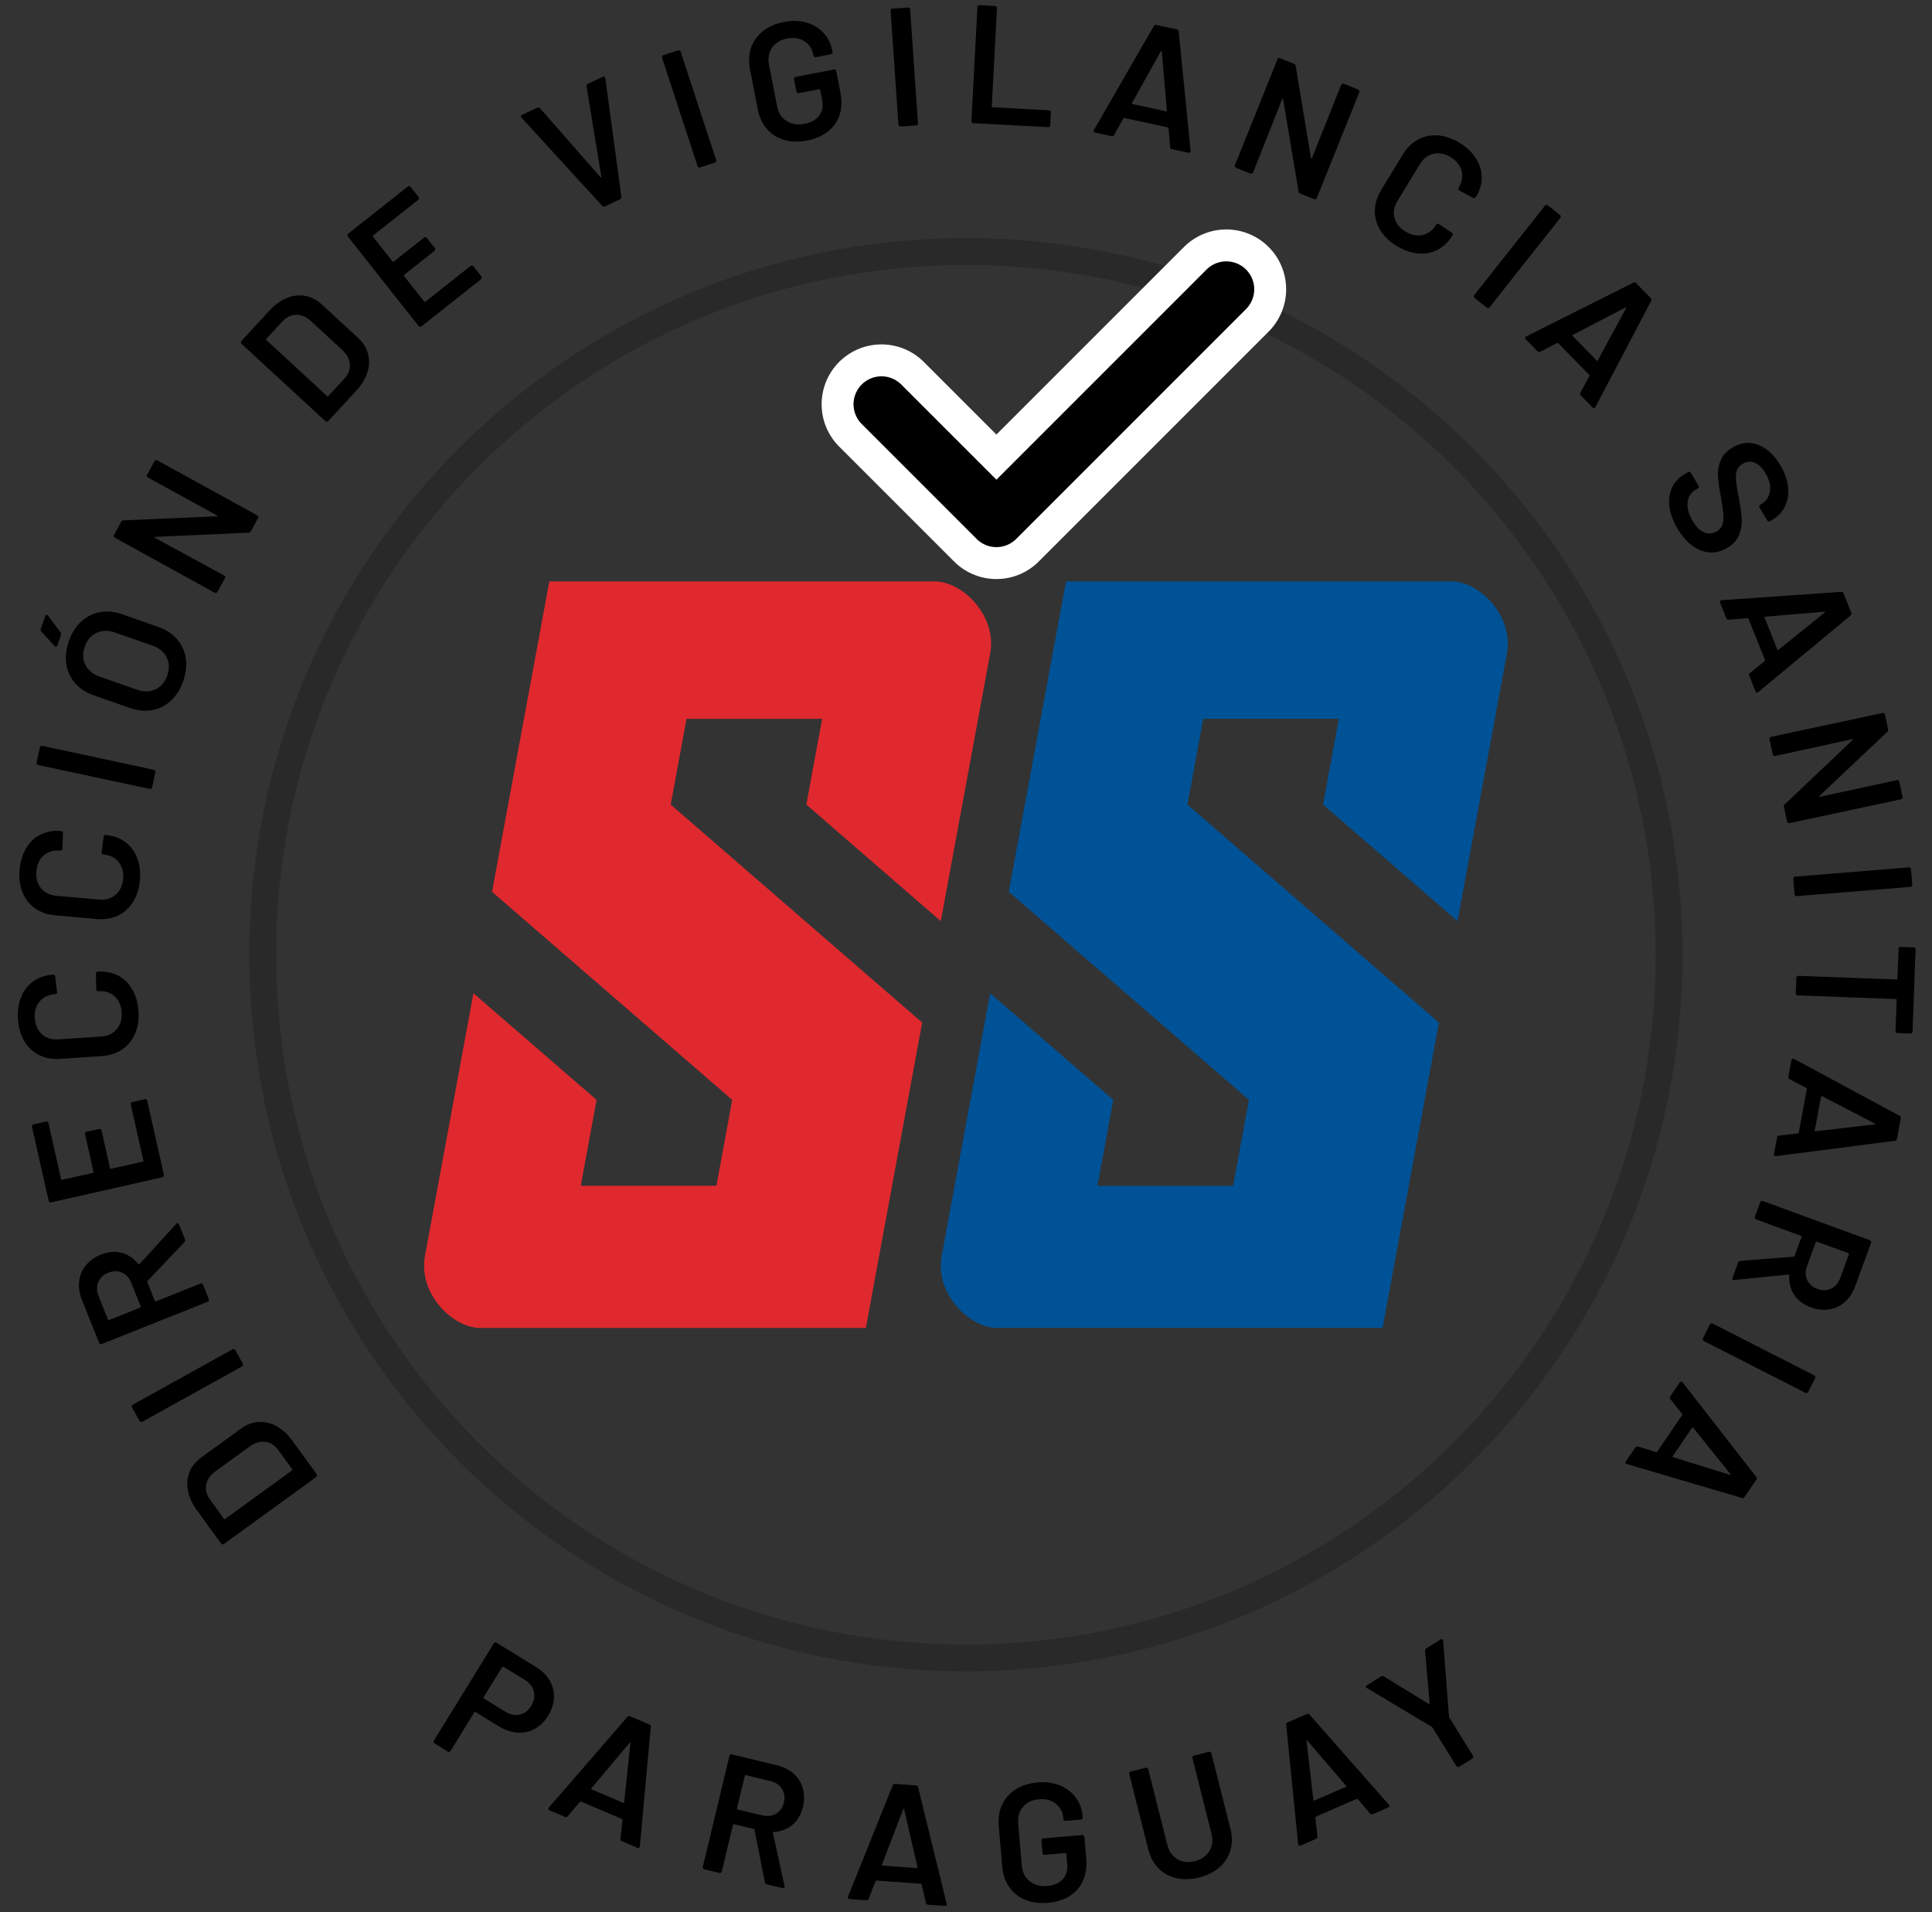 <svg width="97" height="96" viewBox="0 0 97 96" fill="none" xmlns="http://www.w3.org/2000/svg">
<rect x="0" y="0" width="97" height="96" fill="#333333" stroke="none"/>
<path d="M15.899 74.01C15.916 74.033 15.922 74.058 15.917 74.086C15.913 74.113 15.899 74.135 15.877 74.152L11.242 77.516C11.22 77.533 11.195 77.539 11.167 77.535C11.14 77.53 11.117 77.517 11.101 77.494L9.886 75.822C9.651 75.497 9.5 75.17 9.436 74.84C9.371 74.51 9.396 74.201 9.51 73.912C9.625 73.623 9.824 73.375 10.107 73.17L12.095 71.726C12.378 71.521 12.675 71.408 12.986 71.388C13.296 71.369 13.598 71.441 13.891 71.605C14.185 71.769 14.449 72.013 14.685 72.337L15.899 74.01ZM14.662 73.82C14.684 73.803 14.688 73.783 14.671 73.76L13.975 72.801C13.799 72.558 13.582 72.421 13.324 72.388C13.067 72.355 12.808 72.43 12.549 72.611L10.815 73.87C10.554 74.06 10.4 74.283 10.354 74.54C10.307 74.798 10.373 75.049 10.552 75.297L11.244 76.249C11.261 76.272 11.28 76.275 11.303 76.259L14.662 73.82Z" fill="black"/>
<path d="M12.192 68.463C12.206 68.488 12.208 68.513 12.201 68.54C12.193 68.567 12.177 68.588 12.152 68.601L7.145 71.379C7.12 71.393 7.095 71.396 7.068 71.388C7.041 71.381 7.02 71.364 7.006 71.339L6.629 70.659C6.615 70.634 6.611 70.608 6.62 70.581C6.627 70.554 6.643 70.534 6.668 70.52L11.675 67.742C11.7 67.728 11.726 67.725 11.753 67.733C11.78 67.74 11.8 67.756 11.813 67.781L12.192 68.463Z" fill="black"/>
<path d="M9.288 62.225C9.31 62.278 9.3 62.324 9.261 62.363L7.41 64.305C7.392 64.325 7.388 64.345 7.396 64.365L7.773 65.309C7.783 65.336 7.802 65.344 7.828 65.333L10.063 64.443C10.089 64.432 10.115 64.432 10.141 64.443C10.166 64.454 10.184 64.473 10.194 64.499L10.483 65.223C10.494 65.25 10.494 65.275 10.483 65.301C10.472 65.327 10.453 65.345 10.427 65.355L5.107 67.476C5.081 67.486 5.055 67.486 5.029 67.475C5.004 67.464 4.986 67.445 4.975 67.419L4.112 65.255C3.985 64.935 3.939 64.625 3.975 64.325C4.01 64.025 4.122 63.758 4.312 63.525C4.502 63.291 4.753 63.112 5.068 62.986C5.43 62.842 5.775 62.812 6.104 62.897C6.433 62.981 6.713 63.17 6.944 63.461C6.948 63.471 6.957 63.476 6.97 63.478C6.982 63.479 6.993 63.474 7.002 63.465L8.849 61.443C8.866 61.424 8.88 61.412 8.89 61.408C8.932 61.392 8.964 61.412 8.987 61.469L9.288 62.225ZM5.42 66.248C5.431 66.274 5.449 66.281 5.475 66.271L7.041 65.647C7.067 65.636 7.075 65.618 7.065 65.592L6.594 64.412C6.494 64.16 6.338 63.986 6.127 63.891C5.915 63.796 5.687 63.797 5.44 63.896C5.194 63.994 5.025 64.151 4.935 64.366C4.844 64.582 4.849 64.815 4.95 65.067L5.42 66.248Z" fill="black"/>
<path d="M2.311 56.305C2.339 56.299 2.364 56.303 2.388 56.318C2.411 56.333 2.426 56.355 2.433 56.382L3.067 59.2C3.074 59.228 3.091 59.238 3.118 59.232L4.663 58.884C4.691 58.878 4.702 58.861 4.696 58.834L4.269 56.941C4.263 56.913 4.267 56.888 4.282 56.864C4.298 56.84 4.318 56.825 4.346 56.819L4.974 56.678C5.002 56.672 5.027 56.676 5.051 56.691C5.074 56.706 5.089 56.727 5.096 56.754L5.522 58.647C5.528 58.674 5.545 58.685 5.573 58.679L7.167 58.319C7.195 58.313 7.206 58.297 7.2 58.269L6.565 55.451C6.559 55.423 6.563 55.398 6.578 55.374C6.593 55.35 6.614 55.336 6.641 55.33L7.269 55.188C7.297 55.181 7.322 55.186 7.346 55.201C7.37 55.216 7.385 55.237 7.391 55.265L8.229 58.984C8.235 59.011 8.231 59.037 8.216 59.06C8.201 59.084 8.18 59.099 8.152 59.105L2.566 60.364C2.538 60.37 2.513 60.365 2.489 60.351C2.466 60.336 2.451 60.315 2.444 60.287L1.606 56.568C1.6 56.541 1.604 56.515 1.619 56.492C1.635 56.468 1.656 56.453 1.683 56.447L2.311 56.305Z" fill="black"/>
<path d="M6.953 50.764C6.982 51.187 6.924 51.565 6.78 51.897C6.635 52.23 6.419 52.493 6.132 52.688C5.845 52.883 5.505 52.993 5.11 53.02L3.023 53.161C2.628 53.188 2.276 53.124 1.966 52.969C1.655 52.814 1.407 52.582 1.222 52.272C1.037 51.962 0.93 51.596 0.902 51.172C0.874 50.755 0.928 50.381 1.063 50.05C1.2 49.718 1.406 49.455 1.681 49.261C1.957 49.067 2.283 48.957 2.661 48.931C2.689 48.93 2.714 48.938 2.735 48.956C2.756 48.975 2.767 48.998 2.769 49.026L2.864 49.801C2.868 49.869 2.84 49.904 2.778 49.908C2.445 49.931 2.185 50.052 1.996 50.271C1.806 50.491 1.724 50.772 1.747 51.116C1.77 51.459 1.891 51.729 2.107 51.924C2.324 52.118 2.599 52.204 2.931 52.182L5.086 52.037C5.413 52.015 5.671 51.893 5.859 51.67C6.048 51.448 6.131 51.166 6.108 50.822C6.085 50.478 5.966 50.21 5.753 50.018C5.539 49.826 5.265 49.741 4.933 49.763C4.871 49.767 4.837 49.736 4.833 49.668L4.815 48.889C4.813 48.86 4.82 48.836 4.835 48.815C4.851 48.794 4.87 48.782 4.893 48.781C5.276 48.755 5.618 48.82 5.92 48.975C6.222 49.13 6.463 49.363 6.642 49.673C6.822 49.984 6.925 50.348 6.953 50.764Z" fill="black"/>
<path d="M7.024 44.197C6.987 44.619 6.87 44.983 6.676 45.289C6.482 45.595 6.228 45.822 5.915 45.969C5.6 46.117 5.247 46.174 4.853 46.139L2.769 45.953C2.375 45.918 2.037 45.8 1.755 45.6C1.472 45.399 1.263 45.13 1.128 44.795C0.994 44.461 0.946 44.081 0.983 43.66C1.02 43.243 1.132 42.882 1.318 42.576C1.503 42.269 1.748 42.041 2.05 41.892C2.352 41.743 2.692 41.686 3.069 41.719C3.097 41.722 3.12 41.733 3.138 41.755C3.156 41.777 3.163 41.802 3.161 41.829L3.134 42.609C3.128 42.677 3.094 42.708 3.032 42.703C2.701 42.673 2.425 42.752 2.203 42.94C1.983 43.126 1.857 43.392 1.826 43.735C1.796 44.078 1.873 44.363 2.057 44.589C2.241 44.815 2.499 44.943 2.831 44.973L4.982 45.164C5.309 45.193 5.582 45.112 5.803 44.922C6.024 44.732 6.15 44.465 6.181 44.122C6.211 43.779 6.136 43.496 5.955 43.273C5.773 43.05 5.516 42.924 5.184 42.894C5.122 42.889 5.094 42.852 5.101 42.785L5.203 42.011C5.205 41.983 5.216 41.96 5.235 41.942C5.254 41.924 5.274 41.916 5.296 41.917C5.679 41.951 6.008 42.069 6.282 42.268C6.556 42.469 6.757 42.736 6.886 43.071C7.015 43.406 7.061 43.781 7.024 44.197Z" fill="black"/>
<path d="M7.636 39.529C7.63 39.557 7.616 39.578 7.592 39.593C7.569 39.609 7.543 39.613 7.515 39.607L1.916 38.406C1.889 38.4 1.867 38.385 1.852 38.362C1.837 38.338 1.833 38.312 1.838 38.285L2.002 37.523C2.008 37.496 2.022 37.474 2.046 37.459C2.07 37.444 2.095 37.439 2.123 37.445L7.722 38.647C7.749 38.653 7.771 38.667 7.786 38.691C7.801 38.714 7.806 38.74 7.8 38.768L7.636 39.529Z" fill="black"/>
<path d="M9.197 34.199C9.057 34.599 8.851 34.925 8.58 35.177C8.31 35.43 7.996 35.587 7.638 35.651C7.281 35.714 6.908 35.678 6.519 35.542L4.696 34.904C4.312 34.769 4.002 34.565 3.766 34.291C3.53 34.017 3.384 33.698 3.329 33.335C3.274 32.972 3.316 32.59 3.456 32.19C3.597 31.785 3.803 31.458 4.073 31.208C4.343 30.959 4.656 30.8 5.011 30.733C5.367 30.666 5.736 30.7 6.12 30.834L7.943 31.472C8.332 31.608 8.646 31.813 8.885 32.089C9.123 32.364 9.271 32.683 9.326 33.046C9.381 33.41 9.339 33.794 9.197 34.199ZM8.397 33.92C8.514 33.583 8.505 33.278 8.367 33.003C8.23 32.727 7.992 32.53 7.651 32.411L5.787 31.759C5.441 31.638 5.128 31.642 4.85 31.771C4.571 31.902 4.372 32.134 4.255 32.47C4.139 32.8 4.15 33.104 4.287 33.379C4.424 33.654 4.666 33.852 5.013 33.973L6.875 34.625C7.217 34.745 7.527 34.74 7.805 34.61C8.084 34.48 8.281 34.25 8.397 33.92ZM2.876 32.41C2.863 32.447 2.844 32.467 2.819 32.47C2.794 32.474 2.769 32.461 2.742 32.434L2.072 31.707C2.037 31.67 2.03 31.622 2.05 31.564L2.271 30.933C2.284 30.895 2.305 30.874 2.334 30.869C2.363 30.864 2.389 30.878 2.414 30.91L3.036 31.747C3.07 31.789 3.078 31.834 3.061 31.882L2.876 32.41Z" fill="black"/>
<path d="M7.424 23.974C7.4 23.96 7.384 23.94 7.375 23.913C7.368 23.886 7.371 23.86 7.384 23.836L7.76 23.153C7.774 23.128 7.794 23.112 7.821 23.104C7.848 23.096 7.874 23.099 7.899 23.113L12.915 25.874C12.94 25.888 12.956 25.908 12.964 25.935C12.972 25.962 12.969 25.987 12.955 26.012L12.591 26.673C12.564 26.722 12.526 26.746 12.475 26.744L7.796 26.953C7.775 26.955 7.763 26.961 7.761 26.973C7.758 26.984 7.766 26.995 7.786 27.006L11.253 28.895C11.278 28.908 11.293 28.929 11.301 28.956C11.309 28.982 11.306 29.008 11.293 29.033L10.916 29.716C10.903 29.741 10.883 29.756 10.856 29.764C10.829 29.772 10.803 29.769 10.779 29.756L5.762 26.994C5.737 26.98 5.721 26.96 5.713 26.933C5.706 26.907 5.708 26.881 5.722 26.856L6.085 26.196C6.113 26.146 6.151 26.122 6.202 26.124L10.877 25.922C10.897 25.921 10.909 25.914 10.912 25.903C10.915 25.892 10.907 25.881 10.887 25.87L7.424 23.974Z" fill="black"/>
<path d="M16.48 21.138C16.462 21.159 16.438 21.17 16.41 21.171C16.382 21.172 16.358 21.163 16.337 21.144L12.127 17.262C12.106 17.243 12.095 17.22 12.094 17.192C12.093 17.164 12.102 17.14 12.121 17.119L13.522 15.599C13.794 15.304 14.085 15.093 14.396 14.964C14.706 14.836 15.014 14.799 15.32 14.855C15.627 14.91 15.908 15.057 16.166 15.294L17.972 16.959C18.229 17.197 18.398 17.465 18.478 17.766C18.558 18.066 18.547 18.377 18.444 18.697C18.341 19.017 18.154 19.324 17.881 19.619L16.48 21.138ZM16.424 19.888C16.445 19.907 16.465 19.906 16.484 19.885L17.287 19.013C17.491 18.793 17.582 18.554 17.564 18.295C17.546 18.036 17.422 17.797 17.194 17.578L15.618 16.126C15.381 15.907 15.132 15.801 14.87 15.805C14.609 15.81 14.374 15.924 14.168 16.148L13.37 17.014C13.351 17.035 13.351 17.055 13.372 17.074L16.424 19.888Z" fill="black"/>
<path d="M21.014 9.889C21.031 9.912 21.039 9.937 21.035 9.964C21.032 9.992 21.02 10.015 20.998 10.032L18.732 11.824C18.71 11.842 18.707 11.862 18.725 11.884L19.707 13.126C19.725 13.148 19.745 13.151 19.767 13.133L21.288 11.93C21.311 11.912 21.335 11.905 21.364 11.908C21.391 11.912 21.414 11.924 21.431 11.946L21.831 12.451C21.848 12.473 21.856 12.498 21.852 12.526C21.849 12.554 21.836 12.577 21.814 12.594L20.293 13.797C20.27 13.815 20.268 13.835 20.286 13.857L21.299 15.139C21.317 15.162 21.337 15.164 21.359 15.146L23.625 13.354C23.647 13.337 23.672 13.33 23.7 13.333C23.727 13.336 23.75 13.349 23.767 13.371L24.167 13.876C24.184 13.898 24.192 13.923 24.189 13.951C24.185 13.979 24.173 14.001 24.151 14.019L21.16 16.384C21.138 16.401 21.113 16.408 21.086 16.405C21.058 16.402 21.035 16.389 21.018 16.367L17.466 11.875C17.448 11.853 17.441 11.828 17.444 11.8C17.447 11.773 17.46 11.75 17.482 11.732L20.472 9.368C20.494 9.35 20.519 9.343 20.547 9.346C20.575 9.35 20.597 9.362 20.615 9.385L21.014 9.889Z" fill="black"/>
<path d="M30.368 10.361C30.317 10.385 30.271 10.375 30.232 10.331L26.183 5.908L26.161 5.881C26.137 5.83 26.153 5.792 26.209 5.765L26.968 5.408C27.024 5.381 27.072 5.39 27.112 5.434L30.145 8.893C30.157 8.906 30.169 8.91 30.178 8.905C30.189 8.9 30.193 8.889 30.191 8.871L29.449 4.333C29.44 4.275 29.464 4.232 29.52 4.206L30.263 3.856C30.294 3.841 30.322 3.841 30.347 3.854C30.372 3.867 30.387 3.892 30.391 3.927L31.198 9.876C31.207 9.935 31.185 9.976 31.134 10L30.368 10.361Z" fill="black"/>
<path d="M35.15 8.406C35.123 8.415 35.098 8.413 35.073 8.4C35.048 8.388 35.031 8.368 35.022 8.341L33.24 2.899C33.231 2.872 33.233 2.846 33.245 2.822C33.258 2.797 33.278 2.78 33.305 2.771L34.045 2.528C34.072 2.52 34.098 2.521 34.123 2.534C34.148 2.547 34.165 2.566 34.174 2.593L35.956 8.035C35.965 8.062 35.963 8.088 35.95 8.113C35.938 8.138 35.918 8.155 35.891 8.164L35.15 8.406Z" fill="black"/>
<path d="M40.516 7.057C40.1 7.138 39.718 7.127 39.37 7.025C39.023 6.923 38.733 6.739 38.503 6.473C38.274 6.207 38.121 5.88 38.045 5.492L37.654 3.48C37.577 3.086 37.596 2.725 37.709 2.395C37.824 2.065 38.023 1.787 38.307 1.562C38.591 1.337 38.941 1.184 39.357 1.103C39.767 1.023 40.144 1.033 40.489 1.133C40.833 1.233 41.119 1.404 41.344 1.648C41.57 1.892 41.717 2.188 41.785 2.538L41.798 2.604C41.803 2.632 41.798 2.657 41.782 2.68C41.767 2.704 41.745 2.718 41.718 2.723L40.961 2.871C40.933 2.876 40.908 2.871 40.884 2.855C40.862 2.84 40.847 2.818 40.842 2.79L40.833 2.749C40.776 2.449 40.626 2.222 40.386 2.068C40.146 1.913 39.857 1.869 39.519 1.935C39.181 2 38.928 2.154 38.763 2.397C38.597 2.639 38.547 2.926 38.611 3.259L39.016 5.338C39.081 5.67 39.241 5.917 39.496 6.077C39.752 6.237 40.052 6.284 40.396 6.217C40.728 6.152 40.973 6.014 41.13 5.802C41.288 5.59 41.337 5.332 41.277 5.027L41.177 4.511C41.171 4.484 41.155 4.473 41.127 4.478L40.104 4.677C40.077 4.683 40.051 4.677 40.028 4.662C40.005 4.646 39.991 4.625 39.985 4.597L39.865 3.981C39.86 3.954 39.865 3.928 39.881 3.905C39.896 3.882 39.918 3.868 39.946 3.862L41.867 3.488C41.894 3.483 41.92 3.488 41.943 3.504C41.966 3.519 41.98 3.541 41.986 3.569L42.193 4.633C42.317 5.27 42.226 5.803 41.922 6.231C41.616 6.658 41.148 6.934 40.516 7.057Z" fill="black"/>
<path d="M45.215 6.349C45.187 6.351 45.163 6.343 45.142 6.324C45.121 6.306 45.109 6.283 45.107 6.254L44.715 0.541C44.713 0.513 44.721 0.489 44.74 0.468C44.759 0.447 44.781 0.435 44.81 0.433L45.587 0.38C45.615 0.378 45.64 0.386 45.661 0.404C45.682 0.423 45.694 0.446 45.696 0.474L46.088 6.187C46.089 6.215 46.081 6.24 46.063 6.261C46.045 6.282 46.021 6.294 45.994 6.296L45.215 6.349Z" fill="black"/>
<path d="M48.866 6.183C48.838 6.182 48.815 6.17 48.796 6.15C48.777 6.129 48.768 6.104 48.77 6.076L49.074 0.358C49.075 0.33 49.086 0.306 49.107 0.287C49.128 0.269 49.152 0.26 49.18 0.262L49.959 0.303C49.987 0.304 50.011 0.316 50.029 0.336C50.048 0.357 50.056 0.382 50.055 0.41L49.793 5.342C49.792 5.37 49.805 5.385 49.833 5.386L52.667 5.537C52.695 5.538 52.719 5.549 52.737 5.57C52.756 5.591 52.764 5.615 52.763 5.644L52.729 6.287C52.727 6.315 52.716 6.338 52.695 6.357C52.675 6.376 52.65 6.384 52.622 6.383L48.866 6.183Z" fill="black"/>
<path d="M58.84 7.488C58.785 7.476 58.755 7.441 58.751 7.382L58.669 6.437C58.662 6.413 58.651 6.399 58.634 6.395L56.448 5.923C56.432 5.92 56.415 5.928 56.4 5.948L55.936 6.775C55.907 6.826 55.865 6.846 55.809 6.834L54.982 6.655C54.949 6.648 54.926 6.633 54.913 6.61C54.901 6.587 54.905 6.558 54.924 6.522L57.929 1.312C57.958 1.26 58 1.24 58.055 1.252L59.09 1.476C59.145 1.488 59.175 1.523 59.179 1.582L59.776 7.569C59.779 7.581 59.779 7.596 59.776 7.612C59.765 7.662 59.729 7.68 59.668 7.667L58.84 7.488ZM56.837 5.167C56.825 5.199 56.831 5.218 56.859 5.223L58.54 5.586C58.573 5.594 58.588 5.579 58.584 5.544L58.33 2.586C58.329 2.563 58.324 2.55 58.313 2.547C58.301 2.545 58.291 2.554 58.28 2.575L56.837 5.167Z" fill="black"/>
<path d="M67.335 4.264C67.346 4.238 67.364 4.219 67.39 4.208C67.416 4.197 67.442 4.197 67.468 4.207L68.191 4.498C68.218 4.508 68.236 4.526 68.246 4.552C68.257 4.578 68.258 4.604 68.248 4.63L66.113 9.944C66.102 9.97 66.084 9.989 66.058 10C66.033 10.011 66.007 10.011 65.98 10L65.281 9.719C65.229 9.698 65.2 9.662 65.196 9.612L64.423 4.992C64.419 4.972 64.411 4.962 64.4 4.96C64.388 4.959 64.378 4.968 64.369 4.989L62.914 8.659C62.903 8.685 62.885 8.703 62.859 8.714C62.834 8.725 62.807 8.725 62.781 8.715L62.058 8.424C62.032 8.414 62.014 8.396 62.002 8.37C61.992 8.344 61.992 8.318 62.002 8.292L64.136 2.978C64.147 2.952 64.165 2.934 64.191 2.923C64.216 2.912 64.242 2.912 64.269 2.922L64.968 3.203C65.02 3.224 65.049 3.26 65.053 3.31L65.819 7.927C65.823 7.947 65.83 7.957 65.842 7.959C65.854 7.961 65.863 7.951 65.872 7.93L67.335 4.264Z" fill="black"/>
<path d="M70.124 12.35C69.762 12.129 69.487 11.864 69.299 11.554C69.111 11.245 69.019 10.916 69.026 10.57C69.032 10.223 69.138 9.881 69.343 9.543L70.432 7.757C70.638 7.419 70.894 7.168 71.199 7.003C71.504 6.839 71.837 6.771 72.197 6.798C72.557 6.826 72.918 6.95 73.28 7.17C73.636 7.388 73.911 7.648 74.104 7.95C74.296 8.253 74.392 8.573 74.392 8.91C74.392 9.247 74.293 9.577 74.096 9.9C74.082 9.924 74.061 9.94 74.033 9.946C74.006 9.953 73.981 9.949 73.957 9.934L73.269 9.565C73.211 9.529 73.199 9.485 73.23 9.432C73.404 9.148 73.456 8.865 73.385 8.584C73.315 8.303 73.133 8.073 72.839 7.894C72.545 7.714 72.255 7.657 71.971 7.722C71.687 7.787 71.459 7.962 71.285 8.246L70.161 10.091C69.99 10.37 69.941 10.652 70.014 10.934C70.086 11.216 70.27 11.447 70.564 11.626C70.858 11.806 71.146 11.863 71.426 11.799C71.707 11.735 71.933 11.561 72.106 11.277C72.139 11.224 72.184 11.215 72.242 11.25L72.89 11.684C72.914 11.699 72.93 11.719 72.938 11.744C72.946 11.768 72.944 11.79 72.933 11.81C72.733 12.138 72.482 12.38 72.181 12.537C71.88 12.695 71.552 12.757 71.195 12.725C70.837 12.692 70.48 12.567 70.124 12.35Z" fill="black"/>
<path d="M74.033 14.96C74.011 14.942 73.998 14.919 73.995 14.892C73.992 14.864 73.998 14.839 74.016 14.817L77.568 10.325C77.586 10.303 77.608 10.29 77.637 10.287C77.664 10.284 77.689 10.291 77.711 10.309L78.322 10.792C78.344 10.809 78.358 10.832 78.361 10.86C78.364 10.888 78.357 10.913 78.34 10.935L74.787 15.426C74.77 15.448 74.747 15.461 74.719 15.464C74.691 15.468 74.666 15.46 74.644 15.443L74.033 14.96Z" fill="black"/>
<path d="M79.366 19.852C79.327 19.811 79.321 19.765 79.349 19.713L79.801 18.879C79.809 18.855 79.808 18.837 79.795 18.825L78.23 17.228C78.218 17.216 78.201 17.214 78.176 17.222L77.334 17.657C77.281 17.684 77.236 17.677 77.196 17.637L76.603 17.032C76.579 17.008 76.569 16.983 76.571 16.957C76.573 16.931 76.592 16.908 76.629 16.889L82.005 14.193C82.057 14.166 82.103 14.172 82.142 14.213L82.883 14.969C82.923 15.009 82.928 15.055 82.9 15.107L80.103 20.434C80.099 20.446 80.091 20.458 80.079 20.47C80.042 20.505 80.002 20.501 79.959 20.456L79.366 19.852ZM78.971 16.81C78.943 16.83 78.939 16.85 78.959 16.87L80.163 18.098C80.186 18.122 80.206 18.119 80.222 18.087L81.638 15.477C81.65 15.458 81.653 15.444 81.645 15.435C81.637 15.428 81.623 15.429 81.603 15.441L78.971 16.81Z" fill="black"/>
<path d="M84.231 26.553C84.004 26.176 83.867 25.81 83.818 25.457C83.771 25.103 83.81 24.785 83.936 24.502C84.062 24.218 84.272 23.988 84.568 23.81L84.749 23.701C84.774 23.686 84.8 23.683 84.827 23.689C84.853 23.696 84.875 23.712 84.889 23.736L85.277 24.382C85.292 24.406 85.296 24.432 85.289 24.459C85.282 24.486 85.267 24.507 85.243 24.521L85.105 24.604C84.882 24.738 84.757 24.949 84.728 25.236C84.7 25.523 84.789 25.838 84.996 26.182C85.173 26.477 85.37 26.662 85.586 26.737C85.802 26.811 86.009 26.788 86.208 26.669C86.344 26.588 86.434 26.477 86.479 26.338C86.523 26.2 86.538 26.03 86.525 25.831C86.51 25.632 86.47 25.346 86.403 24.971C86.322 24.551 86.273 24.202 86.257 23.922C86.24 23.642 86.284 23.373 86.389 23.116C86.494 22.858 86.69 22.643 86.975 22.471C87.401 22.215 87.831 22.168 88.264 22.329C88.697 22.491 89.069 22.83 89.381 23.348C89.599 23.711 89.729 24.07 89.77 24.424C89.812 24.778 89.767 25.1 89.634 25.39C89.503 25.68 89.289 25.914 88.994 26.091L88.871 26.166C88.846 26.18 88.82 26.184 88.793 26.177C88.767 26.171 88.745 26.155 88.731 26.131L88.338 25.477C88.323 25.453 88.319 25.428 88.326 25.401C88.333 25.373 88.349 25.352 88.373 25.338L88.452 25.29C88.68 25.153 88.816 24.944 88.862 24.663C88.907 24.383 88.831 24.078 88.633 23.748C88.473 23.482 88.293 23.309 88.093 23.228C87.893 23.147 87.691 23.168 87.487 23.29C87.343 23.378 87.247 23.488 87.201 23.62C87.157 23.753 87.143 23.919 87.161 24.119C87.179 24.32 87.228 24.616 87.306 25.011C87.382 25.433 87.429 25.779 87.446 26.049C87.463 26.318 87.421 26.584 87.318 26.847C87.215 27.11 87.022 27.327 86.736 27.498C86.3 27.76 85.858 27.807 85.408 27.64C84.958 27.472 84.565 27.11 84.231 26.553Z" fill="black"/>
<path d="M87.824 33.92C87.802 33.868 87.816 33.823 87.862 33.786L88.599 33.19C88.616 33.172 88.622 33.154 88.615 33.139L87.785 31.062C87.779 31.046 87.764 31.037 87.738 31.035L86.793 31.112C86.734 31.117 86.694 31.093 86.674 31.041L86.359 30.255C86.347 30.223 86.346 30.196 86.359 30.172C86.37 30.15 86.397 30.136 86.438 30.132L92.438 29.714C92.496 29.709 92.536 29.733 92.557 29.785L92.95 30.769C92.971 30.821 92.958 30.865 92.912 30.902L88.279 34.742C88.271 34.751 88.259 34.759 88.243 34.765C88.196 34.784 88.161 34.764 88.138 34.707L87.824 33.92ZM88.63 30.962C88.597 30.969 88.585 30.986 88.596 31.012L89.234 32.609C89.246 32.64 89.266 32.645 89.294 32.622L91.605 30.758C91.624 30.744 91.632 30.733 91.627 30.722C91.623 30.711 91.609 30.708 91.586 30.711L88.63 30.962Z" fill="black"/>
<path d="M95.239 39.167C95.267 39.161 95.292 39.166 95.316 39.181C95.339 39.196 95.354 39.217 95.36 39.245L95.523 40.007C95.529 40.035 95.525 40.06 95.509 40.084C95.494 40.107 95.472 40.122 95.445 40.128L89.845 41.326C89.817 41.331 89.792 41.327 89.769 41.311C89.745 41.296 89.73 41.275 89.724 41.247L89.567 40.51C89.555 40.455 89.569 40.411 89.608 40.38L93.008 37.158C93.022 37.144 93.027 37.13 93.022 37.12C93.017 37.11 93.003 37.107 92.981 37.112L89.124 37.954C89.097 37.96 89.071 37.955 89.048 37.94C89.023 37.925 89.009 37.903 89.004 37.876L88.84 37.113C88.835 37.086 88.839 37.06 88.854 37.037C88.869 37.013 88.891 36.999 88.919 36.993L94.518 35.796C94.546 35.789 94.571 35.794 94.595 35.809C94.618 35.825 94.633 35.846 94.639 35.873L94.797 36.611C94.808 36.666 94.795 36.709 94.755 36.741L91.354 39.955C91.339 39.969 91.335 39.982 91.34 39.992C91.345 40.002 91.359 40.005 91.38 40.001L95.239 39.167Z" fill="black"/>
<path d="M90.035 44.12C90.033 44.093 90.041 44.068 90.059 44.046C90.078 44.025 90.1 44.013 90.129 44.011L95.836 43.547C95.865 43.544 95.889 43.552 95.91 43.57C95.931 43.588 95.943 43.611 95.946 43.64L96.009 44.416C96.011 44.445 96.003 44.469 95.985 44.49C95.967 44.511 95.944 44.524 95.916 44.526L90.209 44.99C90.18 44.993 90.155 44.984 90.134 44.966C90.113 44.949 90.101 44.925 90.099 44.898L90.035 44.12Z" fill="black"/>
<path d="M96.022 51.791C96.021 51.819 96.011 51.842 95.99 51.862C95.969 51.88 95.945 51.889 95.917 51.889L95.265 51.864C95.237 51.863 95.213 51.852 95.195 51.832C95.175 51.811 95.166 51.787 95.167 51.759L95.226 50.202C95.226 50.173 95.213 50.158 95.185 50.157L90.258 49.974C90.23 49.973 90.207 49.962 90.187 49.942C90.168 49.921 90.159 49.896 90.16 49.869L90.189 49.09C90.191 49.062 90.201 49.037 90.222 49.019C90.242 48.999 90.266 48.991 90.295 48.992L95.222 49.175C95.25 49.177 95.264 49.163 95.265 49.135L95.321 47.636C95.322 47.608 95.333 47.585 95.353 47.565C95.374 47.546 95.398 47.537 95.426 47.538L96.078 47.563C96.106 47.564 96.13 47.574 96.149 47.595C96.168 47.616 96.177 47.64 96.176 47.668L96.022 51.791Z" fill="black"/>
<path d="M89.222 57.106C89.232 57.05 89.267 57.019 89.326 57.013L90.268 56.903C90.292 56.896 90.306 56.884 90.309 56.868L90.717 54.669C90.72 54.652 90.712 54.636 90.692 54.621L89.852 54.181C89.799 54.154 89.778 54.113 89.788 54.057L89.943 53.224C89.949 53.191 89.963 53.168 89.986 53.155C90.009 53.142 90.038 53.144 90.075 53.163L95.369 56.015C95.422 56.042 95.443 56.084 95.433 56.139L95.24 57.18C95.229 57.236 95.195 57.267 95.136 57.273L89.169 58.043C89.156 58.046 89.142 58.047 89.125 58.044C89.076 58.035 89.056 57.999 89.067 57.938L89.222 57.106ZM91.485 55.035C91.453 55.024 91.434 55.032 91.429 55.059L91.114 56.75C91.109 56.784 91.123 56.798 91.158 56.793L94.108 56.453C94.131 56.452 94.144 56.445 94.146 56.434C94.148 56.423 94.138 56.413 94.117 56.403L91.485 55.035Z" fill="black"/>
<path d="M87.263 63.388C87.282 63.334 87.32 63.306 87.375 63.303L90.051 63.091C90.076 63.088 90.092 63.076 90.1 63.055L90.45 62.1C90.459 62.074 90.451 62.055 90.424 62.046L88.165 61.219C88.138 61.209 88.12 61.192 88.108 61.166C88.095 61.141 88.095 61.115 88.104 61.089L88.373 60.357C88.382 60.33 88.399 60.311 88.425 60.299C88.45 60.288 88.476 60.286 88.503 60.296L93.88 62.264C93.907 62.275 93.926 62.292 93.938 62.317C93.949 62.343 93.951 62.368 93.941 62.395L93.14 64.583C93.022 64.906 92.849 65.168 92.623 65.368C92.397 65.567 92.135 65.691 91.838 65.738C91.541 65.786 91.233 65.751 90.915 65.635C90.549 65.501 90.271 65.293 90.083 65.011C89.895 64.728 89.811 64.401 89.833 64.031C89.837 64.02 89.835 64.01 89.826 64.001C89.817 63.992 89.807 63.988 89.794 63.989L87.069 64.263C87.044 64.266 87.026 64.266 87.015 64.262C86.973 64.246 86.962 64.21 86.984 64.151L87.263 63.388ZM92.828 62.971C92.838 62.944 92.829 62.926 92.802 62.916L91.219 62.337C91.193 62.328 91.175 62.336 91.165 62.362L90.729 63.556C90.636 63.81 90.636 64.043 90.729 64.255C90.824 64.467 90.995 64.618 91.244 64.709C91.494 64.8 91.724 64.796 91.935 64.696C92.146 64.596 92.298 64.419 92.391 64.164L92.828 62.971Z" fill="black"/>
<path d="M85.854 66.494C85.867 66.469 85.887 66.452 85.913 66.443C85.94 66.434 85.965 66.437 85.991 66.45L91.091 69.052C91.117 69.064 91.134 69.084 91.142 69.111C91.151 69.137 91.149 69.164 91.136 69.188L90.782 69.882C90.769 69.908 90.75 69.924 90.723 69.933C90.697 69.942 90.67 69.94 90.645 69.927L85.544 67.325C85.519 67.312 85.502 67.293 85.493 67.266C85.485 67.239 85.487 67.213 85.499 67.188L85.854 66.494Z" fill="black"/>
<path d="M82.108 72.666C82.141 72.619 82.184 72.605 82.241 72.623L83.147 72.902C83.172 72.906 83.19 72.9 83.199 72.887L84.458 71.039C84.468 71.025 84.467 71.007 84.454 70.984L83.863 70.243C83.826 70.197 83.824 70.151 83.855 70.104L84.332 69.405C84.352 69.377 84.374 69.361 84.4 69.358C84.426 69.355 84.452 69.37 84.478 69.401L88.174 74.146C88.211 74.192 88.214 74.238 88.182 74.285L87.585 75.159C87.553 75.206 87.509 75.221 87.454 75.203L81.682 73.503C81.669 73.501 81.656 73.495 81.642 73.486C81.6 73.457 81.596 73.417 81.631 73.366L82.108 72.666ZM85.014 71.684C84.988 71.66 84.968 71.66 84.953 71.683L83.984 73.104C83.964 73.132 83.973 73.151 84.006 73.16L86.843 74.038C86.865 74.046 86.879 74.046 86.885 74.036C86.891 74.027 86.887 74.013 86.871 73.996L85.014 71.684Z" fill="black"/>
<path d="M26.915 83.693C27.218 83.879 27.446 84.106 27.6 84.373C27.754 84.64 27.825 84.928 27.812 85.234C27.799 85.541 27.7 85.844 27.516 86.142C27.335 86.435 27.111 86.655 26.842 86.801C26.573 86.947 26.282 87.008 25.968 86.984C25.654 86.96 25.342 86.852 25.029 86.66L23.874 85.949C23.851 85.935 23.831 85.939 23.816 85.963L22.621 87.904C22.607 87.928 22.586 87.943 22.559 87.949C22.531 87.956 22.506 87.952 22.482 87.937L21.819 87.528C21.794 87.513 21.779 87.492 21.772 87.465C21.766 87.438 21.77 87.412 21.785 87.388L24.792 82.504C24.806 82.48 24.828 82.465 24.854 82.459C24.882 82.452 24.907 82.456 24.931 82.471L26.915 83.693ZM25.367 85.933C25.612 86.084 25.854 86.133 26.091 86.081C26.33 86.028 26.521 85.884 26.666 85.649C26.814 85.408 26.859 85.168 26.802 84.926C26.745 84.686 26.594 84.489 26.349 84.338L25.273 83.677C25.249 83.662 25.23 83.666 25.215 83.691L24.278 85.213C24.264 85.237 24.268 85.256 24.292 85.271L25.367 85.933Z" fill="black"/>
<path d="M31.221 92.436C31.169 92.414 31.146 92.373 31.153 92.314L31.252 91.371C31.25 91.346 31.242 91.33 31.226 91.323L29.17 90.445C29.154 90.439 29.137 90.443 29.117 90.46L28.504 91.183C28.467 91.229 28.421 91.241 28.369 91.219L27.591 90.886C27.559 90.873 27.54 90.853 27.532 90.829C27.524 90.804 27.534 90.775 27.559 90.743L31.498 86.199C31.536 86.153 31.58 86.141 31.633 86.163L32.607 86.58C32.658 86.602 32.681 86.642 32.674 86.7L32.125 92.692C32.126 92.705 32.123 92.719 32.116 92.735C32.096 92.782 32.057 92.793 32 92.768L31.221 92.436ZM29.695 89.776C29.676 89.805 29.68 89.825 29.706 89.836L31.288 90.511C31.319 90.525 31.336 90.514 31.338 90.478L31.65 87.525C31.654 87.503 31.651 87.489 31.64 87.484C31.629 87.48 31.618 87.487 31.603 87.505L29.695 89.776Z" fill="black"/>
<path d="M38.498 94.601C38.442 94.588 38.41 94.554 38.4 94.499L37.883 91.866C37.878 91.841 37.864 91.827 37.842 91.821L36.853 91.583C36.826 91.577 36.809 91.588 36.802 91.615L36.24 93.954C36.233 93.981 36.218 94.002 36.194 94.017C36.17 94.031 36.145 94.035 36.117 94.028L35.36 93.847C35.332 93.84 35.311 93.825 35.296 93.801C35.282 93.777 35.278 93.751 35.285 93.724L36.624 88.156C36.63 88.129 36.646 88.108 36.669 88.093C36.693 88.079 36.719 88.075 36.746 88.081L39.011 88.626C39.346 88.707 39.626 88.848 39.85 89.05C40.074 89.252 40.227 89.498 40.309 89.788C40.39 90.078 40.391 90.387 40.312 90.716C40.221 91.095 40.046 91.394 39.787 91.614C39.528 91.834 39.213 91.953 38.842 91.975C38.831 91.972 38.821 91.975 38.813 91.985C38.805 91.995 38.802 92.006 38.805 92.018L39.39 94.694C39.395 94.719 39.397 94.736 39.395 94.747C39.384 94.791 39.349 94.806 39.288 94.791L38.498 94.601ZM37.446 89.121C37.418 89.114 37.402 89.124 37.395 89.152L37.001 90.791C36.994 90.818 37.004 90.836 37.032 90.843L38.267 91.139C38.531 91.203 38.762 91.175 38.962 91.058C39.162 90.941 39.293 90.753 39.355 90.495C39.417 90.237 39.386 90.008 39.262 89.811C39.138 89.612 38.945 89.481 38.681 89.418L37.446 89.121Z" fill="black"/>
<path d="M46.59 95.626C46.533 95.622 46.499 95.591 46.486 95.534L46.272 94.609C46.263 94.586 46.25 94.573 46.232 94.572L44.002 94.412C43.985 94.411 43.97 94.421 43.957 94.443L43.614 95.327C43.593 95.382 43.553 95.408 43.498 95.404L42.653 95.343C42.619 95.341 42.594 95.329 42.578 95.308C42.563 95.287 42.562 95.257 42.576 95.219L44.82 89.638C44.841 89.583 44.88 89.558 44.936 89.562L45.992 89.638C46.049 89.642 46.084 89.673 46.096 89.73L47.528 95.574C47.533 95.586 47.534 95.6 47.533 95.617C47.529 95.668 47.497 95.691 47.435 95.687L46.59 95.626ZM44.281 93.609C44.272 93.642 44.283 93.66 44.31 93.662L46.026 93.785C46.059 93.787 46.072 93.771 46.063 93.737L45.396 90.844C45.392 90.82 45.385 90.809 45.374 90.808C45.362 90.807 45.353 90.817 45.345 90.84L44.281 93.609Z" fill="black"/>
<path d="M52.608 95.531C52.186 95.567 51.808 95.516 51.473 95.377C51.138 95.239 50.87 95.025 50.67 94.736C50.469 94.447 50.352 94.106 50.319 93.711L50.144 91.669C50.11 91.269 50.168 90.912 50.316 90.596C50.465 90.28 50.693 90.025 50.999 89.832C51.306 89.638 51.67 89.524 52.093 89.488C52.509 89.452 52.883 89.502 53.215 89.638C53.547 89.775 53.812 89.976 54.01 90.242C54.208 90.509 54.323 90.82 54.353 91.174L54.359 91.241C54.361 91.269 54.354 91.294 54.336 91.316C54.317 91.337 54.294 91.349 54.266 91.351L53.498 91.417C53.47 91.419 53.445 91.412 53.424 91.394C53.403 91.375 53.391 91.352 53.388 91.324L53.385 91.282C53.358 90.978 53.234 90.736 53.013 90.557C52.791 90.378 52.507 90.303 52.164 90.332C51.821 90.361 51.554 90.487 51.363 90.711C51.173 90.934 51.092 91.214 51.121 91.551L51.301 93.662C51.33 93.999 51.463 94.261 51.7 94.448C51.937 94.635 52.23 94.713 52.578 94.684C52.916 94.655 53.175 94.543 53.353 94.35C53.532 94.156 53.609 93.904 53.582 93.595L53.538 93.071C53.535 93.043 53.52 93.03 53.492 93.032L52.454 93.121C52.425 93.123 52.401 93.116 52.379 93.098C52.358 93.08 52.346 93.057 52.343 93.028L52.29 92.404C52.288 92.376 52.296 92.351 52.314 92.329C52.332 92.308 52.354 92.296 52.383 92.294L54.332 92.127C54.361 92.126 54.385 92.133 54.407 92.151C54.428 92.169 54.44 92.192 54.443 92.221L54.535 93.3C54.59 93.948 54.443 94.467 54.094 94.86C53.745 95.253 53.25 95.476 52.608 95.531Z" fill="black"/>
<path d="M60.2 94.26C59.795 94.362 59.416 94.373 59.064 94.293C58.712 94.213 58.413 94.048 58.166 93.799C57.92 93.549 57.748 93.233 57.651 92.849L56.697 89.063C56.69 89.035 56.693 89.01 56.708 88.986C56.722 88.962 56.743 88.946 56.77 88.939L57.526 88.749C57.553 88.742 57.579 88.746 57.603 88.76C57.627 88.774 57.643 88.795 57.65 88.822L58.609 92.625C58.69 92.948 58.857 93.186 59.111 93.338C59.365 93.489 59.659 93.522 59.993 93.438C60.327 93.354 60.57 93.186 60.721 92.931C60.873 92.677 60.908 92.389 60.826 92.066L59.868 88.263C59.861 88.236 59.864 88.21 59.879 88.186C59.893 88.162 59.914 88.147 59.941 88.14L60.697 87.949C60.724 87.942 60.75 87.946 60.774 87.96C60.798 87.975 60.813 87.996 60.82 88.023L61.775 91.81C61.872 92.193 61.872 92.553 61.776 92.888C61.68 93.224 61.496 93.511 61.224 93.749C60.953 93.986 60.611 94.156 60.2 94.26Z" fill="black"/>
<path d="M68.921 91.08C68.87 91.102 68.825 91.091 68.786 91.046L68.169 90.327C68.149 90.31 68.132 90.305 68.116 90.312L66.065 91.204C66.05 91.211 66.041 91.227 66.04 91.252L66.145 92.195C66.152 92.254 66.13 92.294 66.078 92.316L65.302 92.655C65.271 92.668 65.243 92.669 65.22 92.658C65.196 92.647 65.182 92.62 65.176 92.58L64.577 86.595C64.57 86.537 64.593 86.496 64.645 86.474L65.616 86.051C65.668 86.028 65.713 86.04 65.75 86.085L69.728 90.6C69.738 90.607 69.746 90.619 69.753 90.635C69.773 90.682 69.755 90.717 69.698 90.742L68.921 91.08ZM65.94 90.363C65.948 90.396 65.965 90.407 65.991 90.396L67.568 89.71C67.599 89.697 67.603 89.676 67.579 89.65L65.646 87.396C65.632 87.377 65.62 87.37 65.61 87.375C65.599 87.379 65.596 87.393 65.6 87.416L65.94 90.363Z" fill="black"/>
<path d="M73.262 88.7C73.238 88.715 73.213 88.719 73.185 88.713C73.158 88.707 73.137 88.691 73.122 88.667L71.925 86.738C71.913 86.719 71.902 86.706 71.891 86.699L68.627 84.746C68.605 84.733 68.592 84.722 68.585 84.713C68.561 84.674 68.576 84.638 68.629 84.606L69.341 84.163C69.39 84.134 69.436 84.135 69.483 84.166L71.736 85.549C71.763 85.559 71.777 85.551 71.779 85.522L71.548 82.884C71.545 82.826 71.566 82.784 71.609 82.757L72.329 82.31C72.363 82.29 72.391 82.285 72.415 82.297C72.439 82.309 72.453 82.334 72.457 82.371L72.748 86.168C72.75 86.193 72.754 86.21 72.76 86.22L73.957 88.149C73.972 88.173 73.976 88.199 73.97 88.226C73.964 88.253 73.948 88.274 73.924 88.289L73.262 88.7Z" fill="black"/>
<path d="M48.495 83.236C67.993 83.236 83.799 67.429 83.799 47.932C83.799 28.434 67.993 12.628 48.495 12.628C28.997 12.628 13.191 28.434 13.191 47.932C13.191 67.429 28.997 83.236 48.495 83.236Z" stroke="black" stroke-opacity="0.2" stroke-width="1.349" stroke-miterlimit="1.5" stroke-linecap="round" stroke-linejoin="round"/>
<path fill-rule="evenodd" clip-rule="evenodd" d="M50.647 44.773L53.522 29.191H72.884C74.271 29.191 76.005 30.917 75.658 32.804L73.177 46.246L66.427 40.395L67.221 36.088H60.411L59.618 40.395L72.243 51.339L69.415 66.668H50.054C48.666 66.668 46.932 64.942 47.279 63.055L49.714 49.866L55.896 55.219L55.103 59.533H61.912L62.706 55.219L50.647 44.773Z" fill="#005296"/>
<path fill-rule="evenodd" clip-rule="evenodd" d="M24.704 44.773L27.579 29.191H46.94C48.328 29.191 50.062 30.917 49.715 32.804L47.234 46.246L40.484 40.395L41.278 36.088H34.468L33.675 40.395L46.3 51.339L43.472 66.668H24.11C22.723 66.668 20.989 64.942 21.336 63.055L23.77 49.866L29.953 55.219L29.159 59.533H35.969L36.763 55.219L24.704 44.773Z" fill="#DF292E"/>
<path d="M44.256 20.295L50.027 26.066L61.569 14.524" stroke="white" stroke-width="6.01" stroke-linecap="round" stroke-linejoin="round"/>
<path d="M44.256 20.295L50.027 26.066L61.569 14.524" stroke="black" stroke-width="2.805" stroke-linecap="round" stroke-linejoin="round"/>
</svg>
